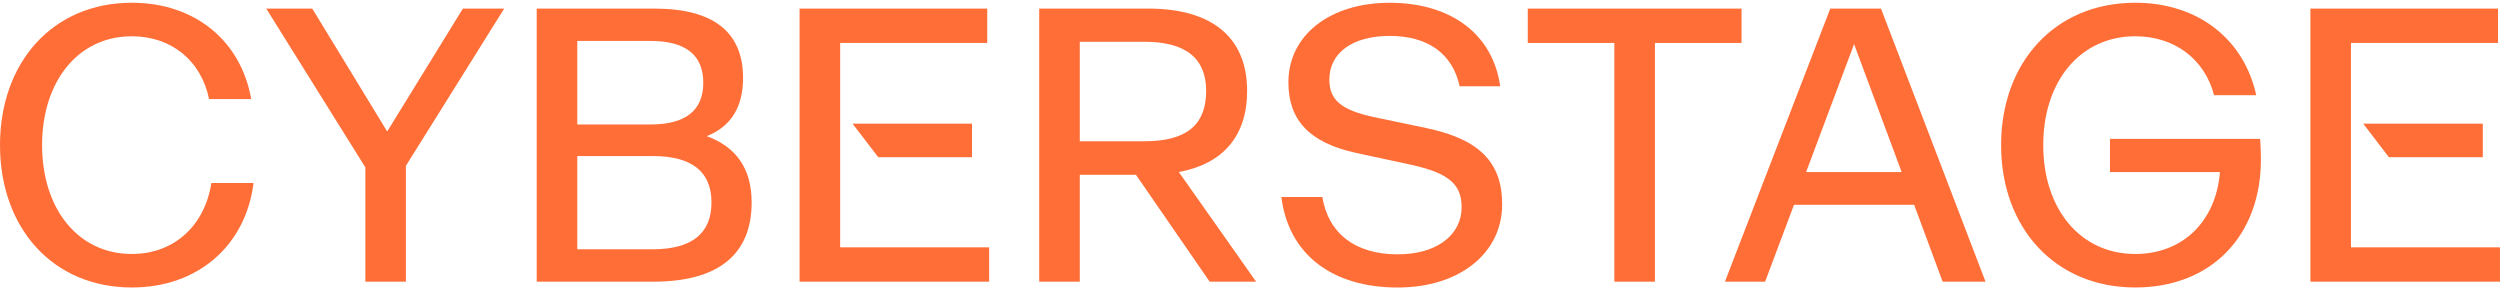 <?xml version="1.0" encoding="UTF-8"?> <svg xmlns="http://www.w3.org/2000/svg" width="720" height="83" viewBox="0 0 720 83" fill="none"><g clip-path="url(#clip0_643_1475)"><path fill-rule="evenodd" clip-rule="evenodd" d="M245.535 35.617L252.932 45.276H279.936V35.617H245.535ZM230.281 2.477V81.122H284.878V71.238H241.966V12.369H284.321V2.477H230.281Z" fill="#FF6E37"></path><path d="M650.916 39.995C650.916 39.995 651.142 42.805 651.142 45.946C651.142 67.854 636.873 82.793 614.965 82.793C591.821 82.793 576.316 65.601 576.316 41.787C576.316 17.973 591.821 0.789 614.965 0.789C633.053 0.789 646.313 11.351 649.793 27.413H637.656C634.959 17.077 626.31 10.447 614.965 10.447C599.121 10.447 588.454 23.367 588.454 41.795C588.454 60.223 599.129 73.144 614.965 73.144C628.668 73.144 638.221 63.704 639.344 49.548H607.665V39.995H650.916Z" fill="#FF6E37"></path><path d="M520.151 49.555H547.68L533.976 12.708L520.159 49.555H520.151ZM559.478 81.122L551.273 58.987H516.671L508.353 81.122H496.781L527.12 2.477H541.728L571.833 81.122H559.478Z" fill="#FF6E37"></path><path d="M501.562 2.477V12.369H476.617V81.122H464.933V12.369H439.996V2.477H501.562Z" fill="#FF6E37"></path><path d="M402.519 82.803C383.534 82.803 371.066 73.145 369.039 56.736H380.837C382.525 67.186 390.277 73.25 402.519 73.25C413.865 73.25 420.947 67.63 420.947 59.66C420.947 52.917 417.014 49.775 406.226 47.417L390.608 44.05C377.13 41.127 371.058 34.61 371.058 23.716C371.058 10.239 382.856 0.799 400.266 0.799C417.676 0.799 429.927 9.674 432.059 24.839H420.374C418.355 15.512 411.273 10.344 400.266 10.344C389.26 10.344 382.856 15.399 382.856 22.925C382.856 28.764 386.223 31.687 395.663 33.714L411.168 36.968C425.776 40.117 432.624 46.521 432.624 58.876C432.624 72.806 420.487 82.803 402.519 82.803Z" fill="#FF6E37"></path><path d="M310.978 12.03V40.681H329.624C341.979 40.681 347.373 35.739 347.373 26.186C347.373 17.198 341.979 12.03 329.624 12.03H310.978ZM361.755 81.122H348.383L327.153 50.339H310.978V81.122H299.293V2.477H330.746C348.948 2.477 359.171 10.681 359.171 26.177C359.171 39.211 352.202 47.189 339.508 49.547L361.755 81.114V81.122Z" fill="#FF6E37"></path><path fill-rule="evenodd" clip-rule="evenodd" d="M680.608 35.617L688.005 45.276H715.049V35.617H680.608ZM665.395 2.477V81.122H719.991V71.238H677.079V12.369H719.434V2.477H665.395Z" fill="#FF6E37"></path><path d="M187.937 71.795C199.283 71.795 204.904 67.192 204.904 58.317C204.904 49.442 199.283 44.944 187.937 44.944H166.255V71.795H187.937ZM166.255 11.803V35.844H187.38C197.603 35.844 202.546 31.685 202.546 23.82C202.546 15.954 197.603 11.795 187.38 11.795H166.255V11.803ZM203.555 39.219C212.204 42.368 216.475 48.772 216.475 58.317C216.475 73.143 207.035 81.122 188.163 81.122H154.57V2.477H188.503C205.582 2.477 214.004 9.332 214.004 22.471C214.004 30.675 210.637 36.401 203.555 39.211V39.219Z" fill="#FF6E37"></path><path d="M145.21 2.477L116.898 47.755V81.122H105.222V48.207L76.684 2.477H89.935L111.512 37.87L133.307 2.477H145.21Z" fill="#FF6E37"></path><path d="M73.025 52.689C70.78 70.665 57.068 82.793 37.97 82.793C15.165 82.802 0 65.609 0 41.795C0 17.981 15.165 0.789 37.97 0.789C56.172 0.789 69.423 11.796 72.346 28.536H60.209C57.964 17.529 49.421 10.447 37.962 10.447C22.457 10.447 12.121 23.481 12.121 41.795C12.121 60.11 22.457 73.144 37.962 73.144C50.204 73.144 58.974 64.939 60.88 52.697H73.017L73.025 52.689Z" fill="#FF6E37"></path></g><defs><clipPath id="clip0_643_1475"><rect width="720" height="82.013" fill="white" transform="translate(0 0.789)"></rect></clipPath></defs></svg> 